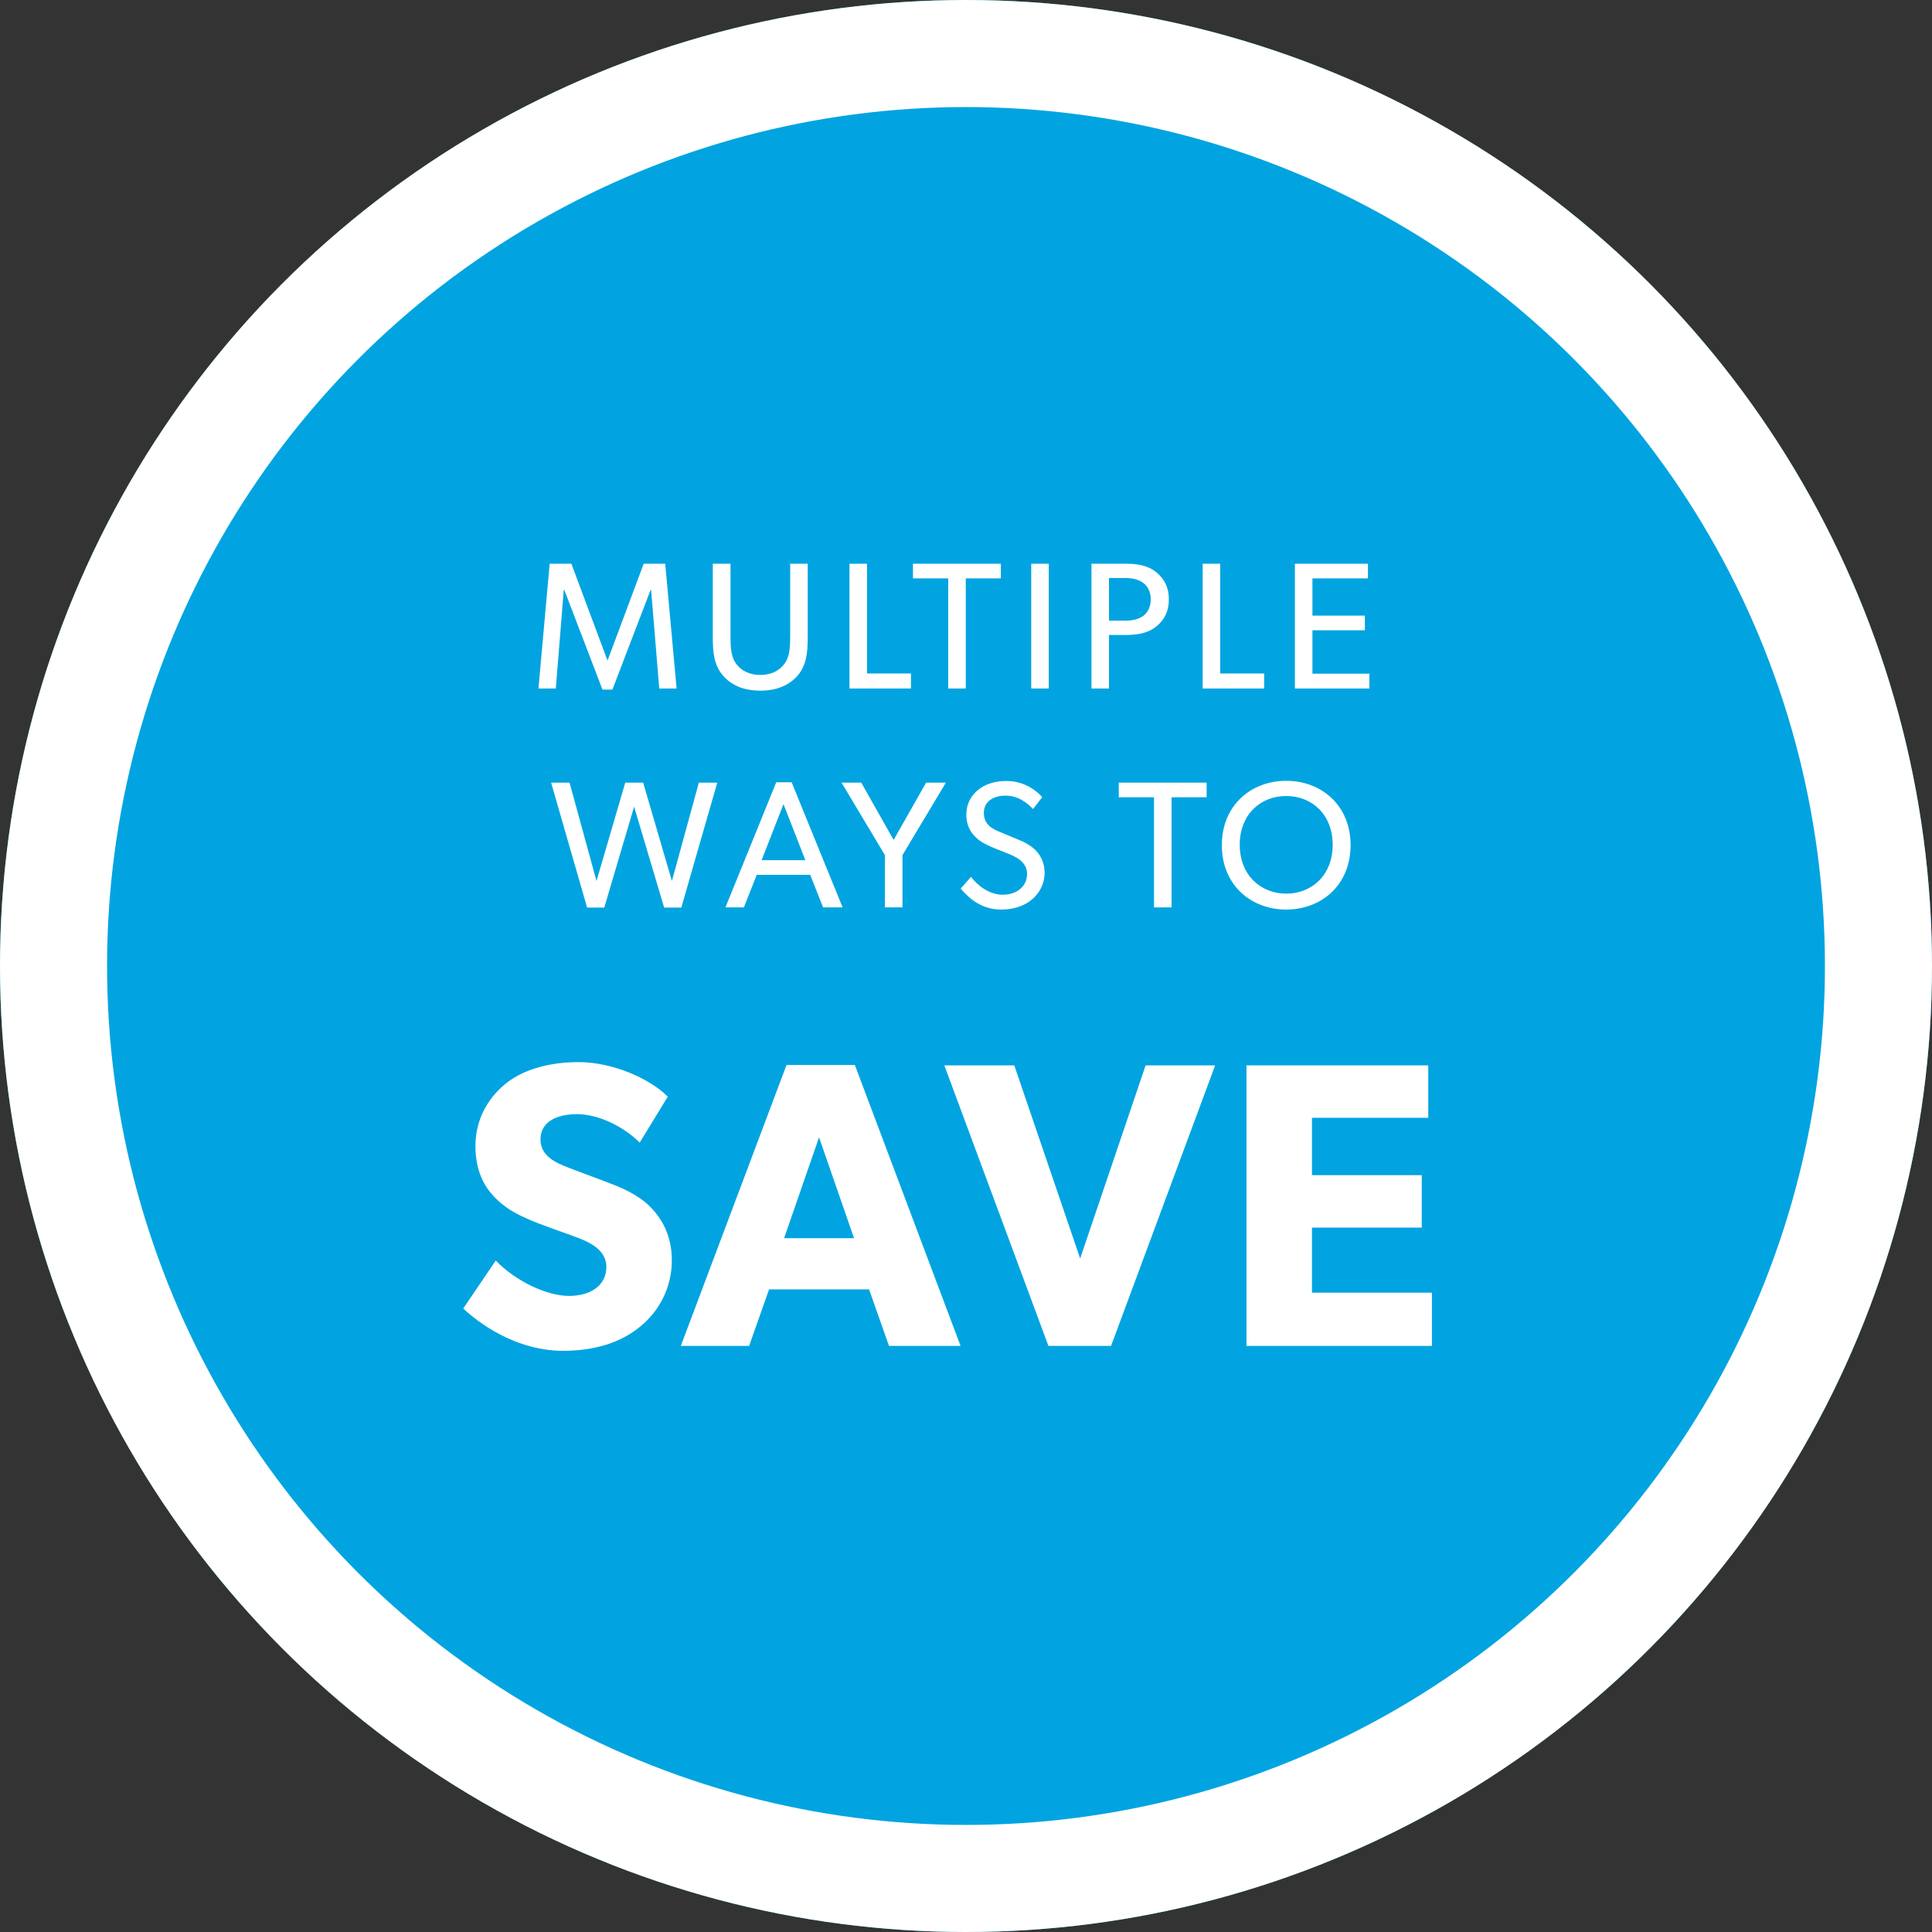 <?xml version="1.0" encoding="UTF-8"?>
<svg width="203px" height="203px" viewBox="0 0 203 203" version="1.1" xmlns="http://www.w3.org/2000/svg" xmlns:xlink="http://www.w3.org/1999/xlink">
    <rect x="0" y="0" width="203" height="203" fill="#333333" stroke="none"/>
    <title>badge_save</title>
    <g id="badge_save" stroke="none" stroke-width="1" fill="none" fill-rule="evenodd">
        <g id="Nabisco-Text">
            <g id="Nabisco">
                <circle id="Oval" fill="#01A4E0" cx="101.5" cy="101.5" r="101.5"></circle>
                <circle id="Oval-Copy" stroke="#FFFFFF" stroke-width="11.25" cx="101.5" cy="101.5" r="95.875"></circle>
            </g>
            <g id="SAVE" transform="translate(48.673, 111.598)" fill="#FFFFFF" fill-rule="nonzero">
                <path d="M21.918,20.85 C21.918,18.201 20.85,16.406 19.611,15.167 C18.286,13.843 16.321,13.074 15.509,12.775 C14.569,12.39 12.39,11.621 11.108,11.108 C9.784,10.596 8.118,9.912 8.118,8.118 C8.118,6.323 9.741,5.469 11.963,5.469 C14.185,5.469 16.834,6.751 18.543,8.46 L21.491,3.632 C19.483,1.624 15.552,0 12.134,0 C8.716,0 6.024,0.94 4.358,2.35 C2.649,3.76 1.282,5.981 1.282,8.801 C1.282,11.578 2.307,13.287 3.589,14.484 C4.871,15.723 6.366,16.278 7.092,16.62 C8.075,17.047 10.297,17.816 11.578,18.286 C12.86,18.756 15.039,19.525 15.039,21.533 C15.039,23.499 13.33,24.567 11.108,24.567 C8.844,24.567 5.554,23.072 3.418,20.85 L0,25.891 C2.393,28.113 6.195,30.335 10.468,30.335 C13.629,30.335 16.364,29.566 18.457,27.899 C20.593,26.233 21.918,23.67 21.918,20.85 Z" id="Path"></path>
                <path d="M41.148,0.299 L33.97,0.299 L22.862,29.822 L30.039,29.822 L32.133,23.883 L42.643,23.883 L44.737,29.822 L52.256,29.822 L41.148,0.299 Z M33.714,18.5 L37.388,7.904 L41.062,18.5 L33.714,18.5 Z" id="Shape"></path>
                <polygon id="Path" points="71.7 0.342 64.821 20.636 57.9 0.342 50.551 0.342 61.489 29.822 68.068 29.822 79.006 0.342"></polygon>
                <polygon id="Path" points="101.782 24.225 89.178 24.225 89.178 17.389 100.714 17.389 100.714 11.878 89.178 11.878 89.178 5.853 101.397 5.853 101.397 0.342 82.299 0.342 82.299 29.822 101.782 29.822"></polygon>
            </g>
        </g>
        <g id="MULTIPLE-WAYS-TO" transform="translate(56.577, 59.232)" fill="#FFFFFF" fill-rule="nonzero">
            <polygon id="Path" points="13.319 7.10542736e-15 11.058 7.10542736e-15 7.277 10.127 7.239 10.127 3.458 7.10542736e-15 1.178 7.10542736e-15 0 13.11 1.824 13.11 2.66 2.755 2.717 2.755 6.726 13.224 7.771 13.224 11.78 2.755 11.837 2.755 12.692 13.11 14.516 13.11"></polygon>
            <path d="M28.292,7.10542736e-15 L26.449,7.10542736e-15 L26.449,7.581 C26.449,8.664 26.43,9.747 25.841,10.526 C25.29,11.248 24.454,11.685 23.314,11.685 C22.174,11.685 21.319,11.248 20.787,10.526 C20.198,9.747 20.179,8.683 20.179,7.581 L20.179,7.10542736e-15 L18.317,7.10542736e-15 L18.317,7.752 C18.317,9.386 18.469,10.678 19.381,11.742 C20.255,12.768 21.566,13.338 23.314,13.338 C25.043,13.338 26.354,12.768 27.247,11.742 C28.14,10.678 28.292,9.386 28.292,7.752 L28.292,7.10542736e-15 Z" id="Path"></path>
            <polygon id="Path" points="39.141 11.533 34.524 11.533 34.524 7.10542736e-15 32.681 7.10542736e-15 32.681 13.11 39.141 13.11"></polygon>
            <polygon id="Path" points="48.585 7.10542736e-15 39.351 7.10542736e-15 39.351 1.539 43.056 1.539 43.056 13.11 44.899 13.11 44.899 1.539 48.585 1.539"></polygon>
            <polygon id="Path" points="53.62 7.10542736e-15 51.777 7.10542736e-15 51.777 13.11 53.62 13.11"></polygon>
            <path d="M66.237,3.743 C66.237,2.489 65.781,1.634 64.964,0.931 C64.166,0.247 63.064,7.10542736e-15 61.791,7.10542736e-15 L58.105,7.10542736e-15 L58.105,13.11 L59.948,13.11 L59.948,7.486 L61.791,7.486 C63.064,7.486 64.166,7.239 64.964,6.555 C65.781,5.871 66.237,4.997 66.237,3.743 Z M64.337,3.743 C64.337,4.56 63.995,5.149 63.539,5.491 C63.064,5.814 62.475,5.985 61.639,5.985 L59.948,5.985 L59.948,1.501 L61.639,1.501 C62.475,1.501 63.064,1.672 63.539,2.014 C63.995,2.337 64.337,2.945 64.337,3.743 Z" id="Shape"></path>
            <polygon id="Path" points="76.25 11.533 71.633 11.533 71.633 7.10542736e-15 69.79 7.10542736e-15 69.79 13.11 76.25 13.11"></polygon>
            <polygon id="Path" points="87.309 11.552 81.324 11.552 81.324 6.992 86.834 6.992 86.834 5.453 81.324 5.453 81.324 1.539 87.157 1.539 87.157 7.10542736e-15 79.481 7.10542736e-15 79.481 13.11 87.309 13.11"></polygon>
            <polygon id="Path" points="16.853 23 14.022 33.336 11.001 23 9.12 23 6.099 33.336 3.268 23 1.33 23 5.111 36.129 6.916 36.129 10.051 25.527 13.205 36.129 15.01 36.129 18.791 23"></polygon>
            <path d="M26.601,22.962 L24.986,22.962 L19.647,36.11 L21.585,36.11 L22.934,32.69 L28.558,32.69 L29.907,36.11 L31.959,36.11 L26.601,22.962 Z M23.447,31.151 L25.746,25.261 L28.045,31.151 L23.447,31.151 Z" id="Shape"></path>
            <polygon id="Path" points="40.737 23 37.317 29.023 33.916 23 31.845 23 36.405 30.619 36.405 36.11 38.248 36.11 38.248 30.619 42.808 23"></polygon>
            <path d="M53.183,32.462 C53.183,31.474 52.803,30.771 52.385,30.258 C51.948,29.745 51.15,29.308 50.903,29.194 L48.49,28.187 C47.692,27.864 46.799,27.408 46.799,26.192 C46.799,24.976 47.787,24.368 49.079,24.368 C50.371,24.368 51.321,25.09 51.967,25.774 L52.936,24.52 C52.575,24.14 51.321,22.829 49.174,22.829 C47.901,22.829 46.875,23.19 46.153,23.798 C45.45,24.387 44.956,25.261 44.956,26.325 C44.956,27.389 45.336,28.111 45.811,28.605 C46.286,29.118 46.837,29.403 47.122,29.536 C47.616,29.783 48.528,30.144 49.212,30.41 C49.877,30.676 51.34,31.208 51.34,32.576 C51.34,33.963 50.2,34.78 48.775,34.78 C47.35,34.78 46.115,33.792 45.45,32.899 L44.367,34.134 C44.994,34.856 46.305,36.338 48.604,36.338 C49.915,36.338 50.998,35.977 51.815,35.312 C52.67,34.609 53.183,33.602 53.183,32.462 Z" id="Path"></path>
            <polygon id="Path" points="70.208 23 60.974 23 60.974 24.539 64.679 24.539 64.679 36.11 66.522 36.11 66.522 24.539 70.208 24.539"></polygon>
            <path d="M85.332,29.574 C85.332,25.375 82.254,22.81 78.568,22.81 C74.882,22.81 71.804,25.375 71.804,29.574 C71.804,33.773 74.882,36.338 78.568,36.338 C82.254,36.338 85.332,33.773 85.332,29.574 Z M83.451,29.536 C83.451,32.728 81.247,34.666 78.568,34.666 C75.908,34.666 73.685,32.728 73.685,29.536 C73.685,26.325 75.889,24.406 78.568,24.406 C81.247,24.406 83.451,26.325 83.451,29.536 Z" id="Shape"></path>
        </g>
    </g>
</svg>